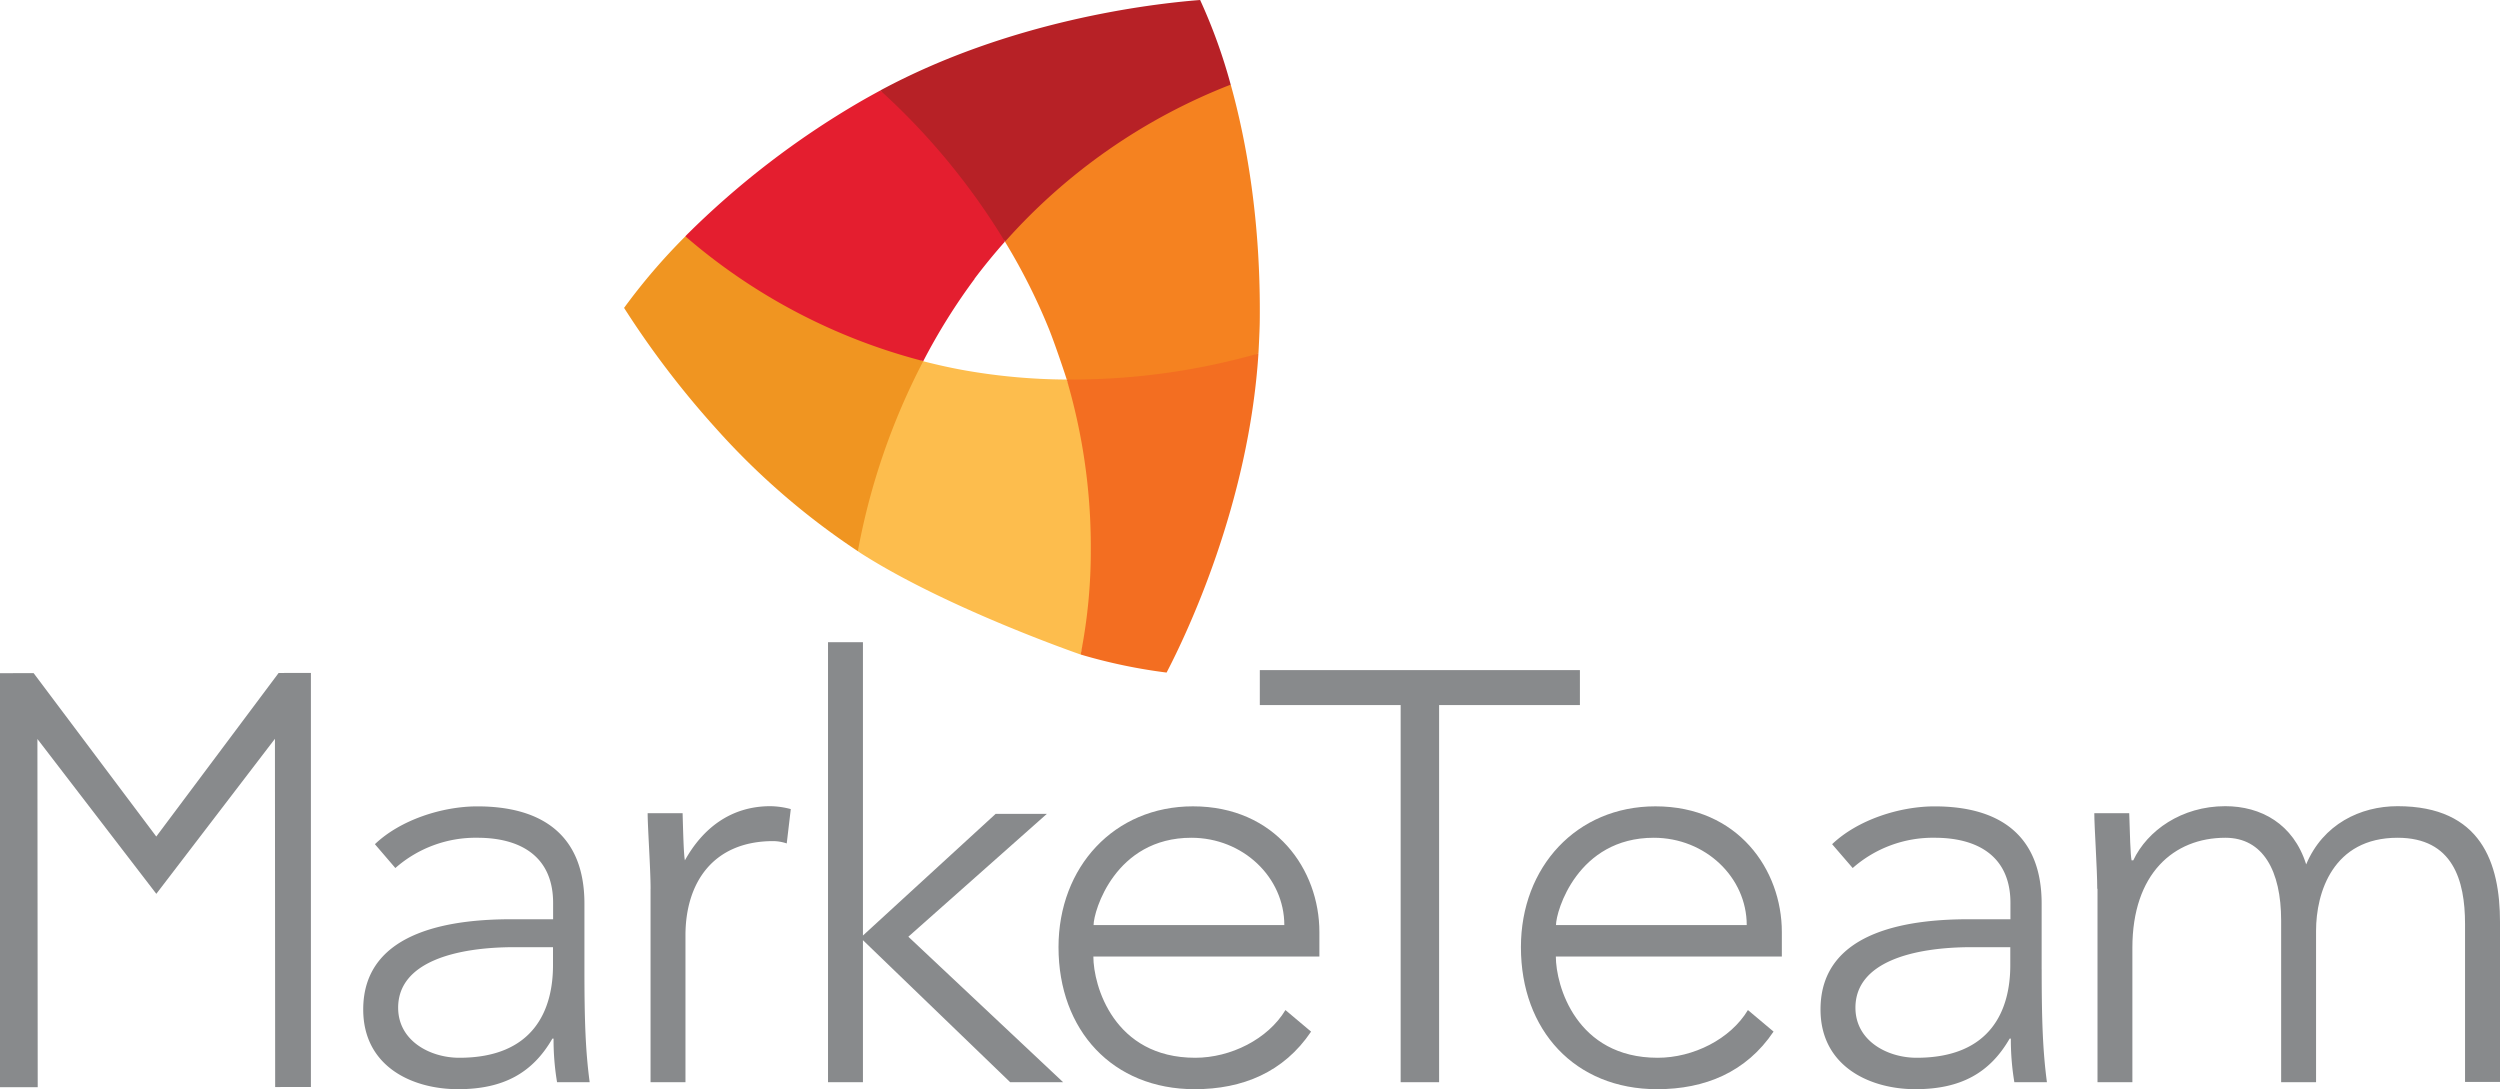 <?xml version="1.0" encoding="UTF-8"?> <svg xmlns="http://www.w3.org/2000/svg" viewBox="0 0 672.24 292.88"> <defs> <style>.cls-1{fill:#888a8c;}.cls-2{fill:#fdbd4d;}.cls-3{fill:#f58220;}.cls-4{fill:#f36e21;}.cls-5{fill:#f09521;}.cls-6{fill:#e41e2f;}.cls-7{fill:#b72126;}</style> </defs> <title>marketeam-logo</title> <g id="Layer_2" data-name="Layer 2"> <g id="Layer_1-2" data-name="Layer 1"> <g id="Logo-Grey"> <g id="marketeam"> <polygon class="cls-1" points="74.92 180.96 42.02 224.94 9.04 181 0 181.02 0 292.35 10.14 292.34 10.06 198.71 42.02 240.33 42.02 240.37 42.03 240.35 73.93 198.66 73.99 292.3 83.6 292.29 83.6 180.95 74.92 180.96 74.92 180.96"></polygon> <path class="cls-1" d="M157.15,260.64c0,14.09.31,22.07,1.41,30.36h-8.77a69.43,69.43,0,0,1-.94-11.73h-.31c-5.32,9.23-13.15,13.61-25.36,13.61-12.36,0-25.51-6.1-25.51-21.44,0-22.06,25.83-24.26,40.06-24.26h11V242.8c0-12.52-8.77-17.53-20.35-17.53a32.64,32.64,0,0,0-22.07,8.14L100.81,227c6.88-6.57,18.15-10.17,27.54-10.17,17.53,0,28.8,7.82,28.8,26.14v17.68Zm-18.78-5.95c-15.65,0-31.31,3.91-31.31,16.28,0,8.93,8.61,13.46,16.44,13.46,20,0,25.2-12.83,25.2-24.89v-4.85Z"></path> <path class="cls-1" d="M174.94,239c0-5.32-.79-16.59-.79-20.34h9.4c.15,5.31.3,11.27.62,12.68,4.7-8.45,12.2-14.56,23-14.56a22.36,22.36,0,0,1,5.47.78l-1.09,9.24a11.59,11.59,0,0,0-3.6-.63c-16.28,0-23.63,11.27-23.63,25.35V291h-9.39V239Z"></path> <polygon class="cls-1" points="222.65 172.69 232.04 172.69 232.04 251.56 267.72 218.85 281.49 218.85 244.25 251.88 285.87 291 271.63 291 232.04 252.81 232.04 291 222.65 291 222.65 172.69 222.65 172.69"></polygon> <path class="cls-1" d="M352.55,277.39c-7.36,10.95-18.46,15.49-31.3,15.49-22.06,0-36.62-15.81-36.62-38.19,0-21.6,15-37.87,36.15-37.87,22.22,0,34,17.06,34,33.8v6.58H294c0,7.82,5.48,27.23,27.39,27.23,9.54,0,19.55-5,24.26-12.83l6.88,5.79Zm-7.2-28.64c0-12.84-11.11-23.48-25-23.48-20.5,0-26.29,19.72-26.29,23.48Z"></path> <polygon class="cls-1" points="376.63 189.59 338.76 189.59 338.76 180.19 424.83 180.19 424.83 189.59 386.97 189.59 386.97 291 376.63 291 376.63 189.59 376.63 189.59"></polygon> <path class="cls-1" d="M476.9,277.39c-7.36,10.95-18.48,15.49-31.31,15.49-22.07,0-36.62-15.81-36.62-38.19,0-21.6,15-37.87,36.16-37.87,22.22,0,34,17.06,34,33.8v6.58H418.36c0,7.82,5.48,27.23,27.38,27.23,9.56,0,19.57-5,24.27-12.83l6.89,5.79Zm-7.21-28.64c0-12.84-11.11-23.48-25-23.48-20.5,0-26.29,19.72-26.29,23.48Z"></path> <path class="cls-1" d="M549,260.64c0,14.09.32,22.07,1.41,30.36h-8.76a69.43,69.43,0,0,1-.94-11.73h-.32c-5.32,9.23-13.14,13.61-25.35,13.61s-25.51-6.1-25.51-21.44c0-22.06,25.83-24.26,40.07-24.26h11V242.8c0-12.52-8.77-17.53-20.35-17.53a32.64,32.64,0,0,0-22.07,8.14L492.65,227c6.89-6.57,18.15-10.17,27.55-10.17,17.53,0,28.79,7.82,28.79,26.14v17.68Zm-18.78-5.95c-15.65,0-31.3,3.91-31.3,16.28,0,8.93,8.61,13.46,16.44,13.46,20,0,25.2-12.83,25.2-24.89v-4.85Z"></path> <path class="cls-1" d="M563.94,239c0-5.32-.79-16.59-.79-20.34h9.39c.16,5.31.32,11.27.63,12.68h.46c3.76-8,13-14.56,24.73-14.56,9.56,0,18.31,4.7,21.76,15.65,4.53-10.8,14.55-15.65,24.57-15.65,22.54,0,27.55,15.34,27.55,31.15v43h-9.4V248.43c0-11.73-3.28-23.16-18.15-23.16-17.37,0-21.91,14.72-21.91,25V291h-9.39V247.5c0-13.31-4.85-22.23-15-22.23-13.92,0-25,9.7-25,29.58V291h-9.38V239Z"></path> </g> <g id="logo"> <path class="cls-2" d="M248.27,97.1c-16.1,7.86-22.1,43.23-17.6,51.11l.68.47C254.66,163.63,290.58,176,290.58,176c1.43-5,5.23-21.72,5.34-36s-5.39-29.37-9.09-37.94a162.57,162.57,0,0,1-27-2.4c-4-.7-7.77-1.55-11.47-2.49"></path> <path class="cls-3" d="M330.93,22.74C320,21.46,284.85,36.52,270.24,65a162.83,162.83,0,0,1,11.81,23.44c1.85,4.61,4.83,13.63,4.78,13.6,6.46,3.19,36.21,1.25,51.56-7,0,0,.31-5.59.35-8.41.34-27.18-3.59-48.73-7.81-63.9"></path> <path class="cls-4" d="M338.39,95.05a183.32,183.32,0,0,1-50.13,7h-1.43A159.06,159.06,0,0,1,293.31,146v1.24A143.19,143.19,0,0,1,290.58,176a145.78,145.78,0,0,0,23.11,4.85c5.38-10.31,22.09-45.28,24.7-85.76"></path> <path class="cls-5" d="M184.32,63.53a162.49,162.49,0,0,0-16.51,19.26,245.92,245.92,0,0,0,24.67,32.36,196.41,196.41,0,0,0,38.19,33.06,181.73,181.73,0,0,1,17.6-51.11c-26.94-11.43-55.54-30.86-64-33.57Z"></path> <path class="cls-6" d="M262.06,75A162.05,162.05,0,0,0,248.27,97.1a158.45,158.45,0,0,1-64-33.57,230.61,230.61,0,0,1,46.72-36c1.89-1.1,3.8-2.15,5.7-3.19,11.35,5.55,30.12,24.32,33.5,40.66-2.79,3.15-5.52,6.47-8.18,10"></path> <path class="cls-7" d="M322.71,0c-13.74,1.07-51.31,5.62-86,24.32A183.27,183.27,0,0,1,270.24,65a157.47,157.47,0,0,1,60.69-42.24A146.15,146.15,0,0,0,322.71,0"></path> </g> </g> </g> </g> </svg> 